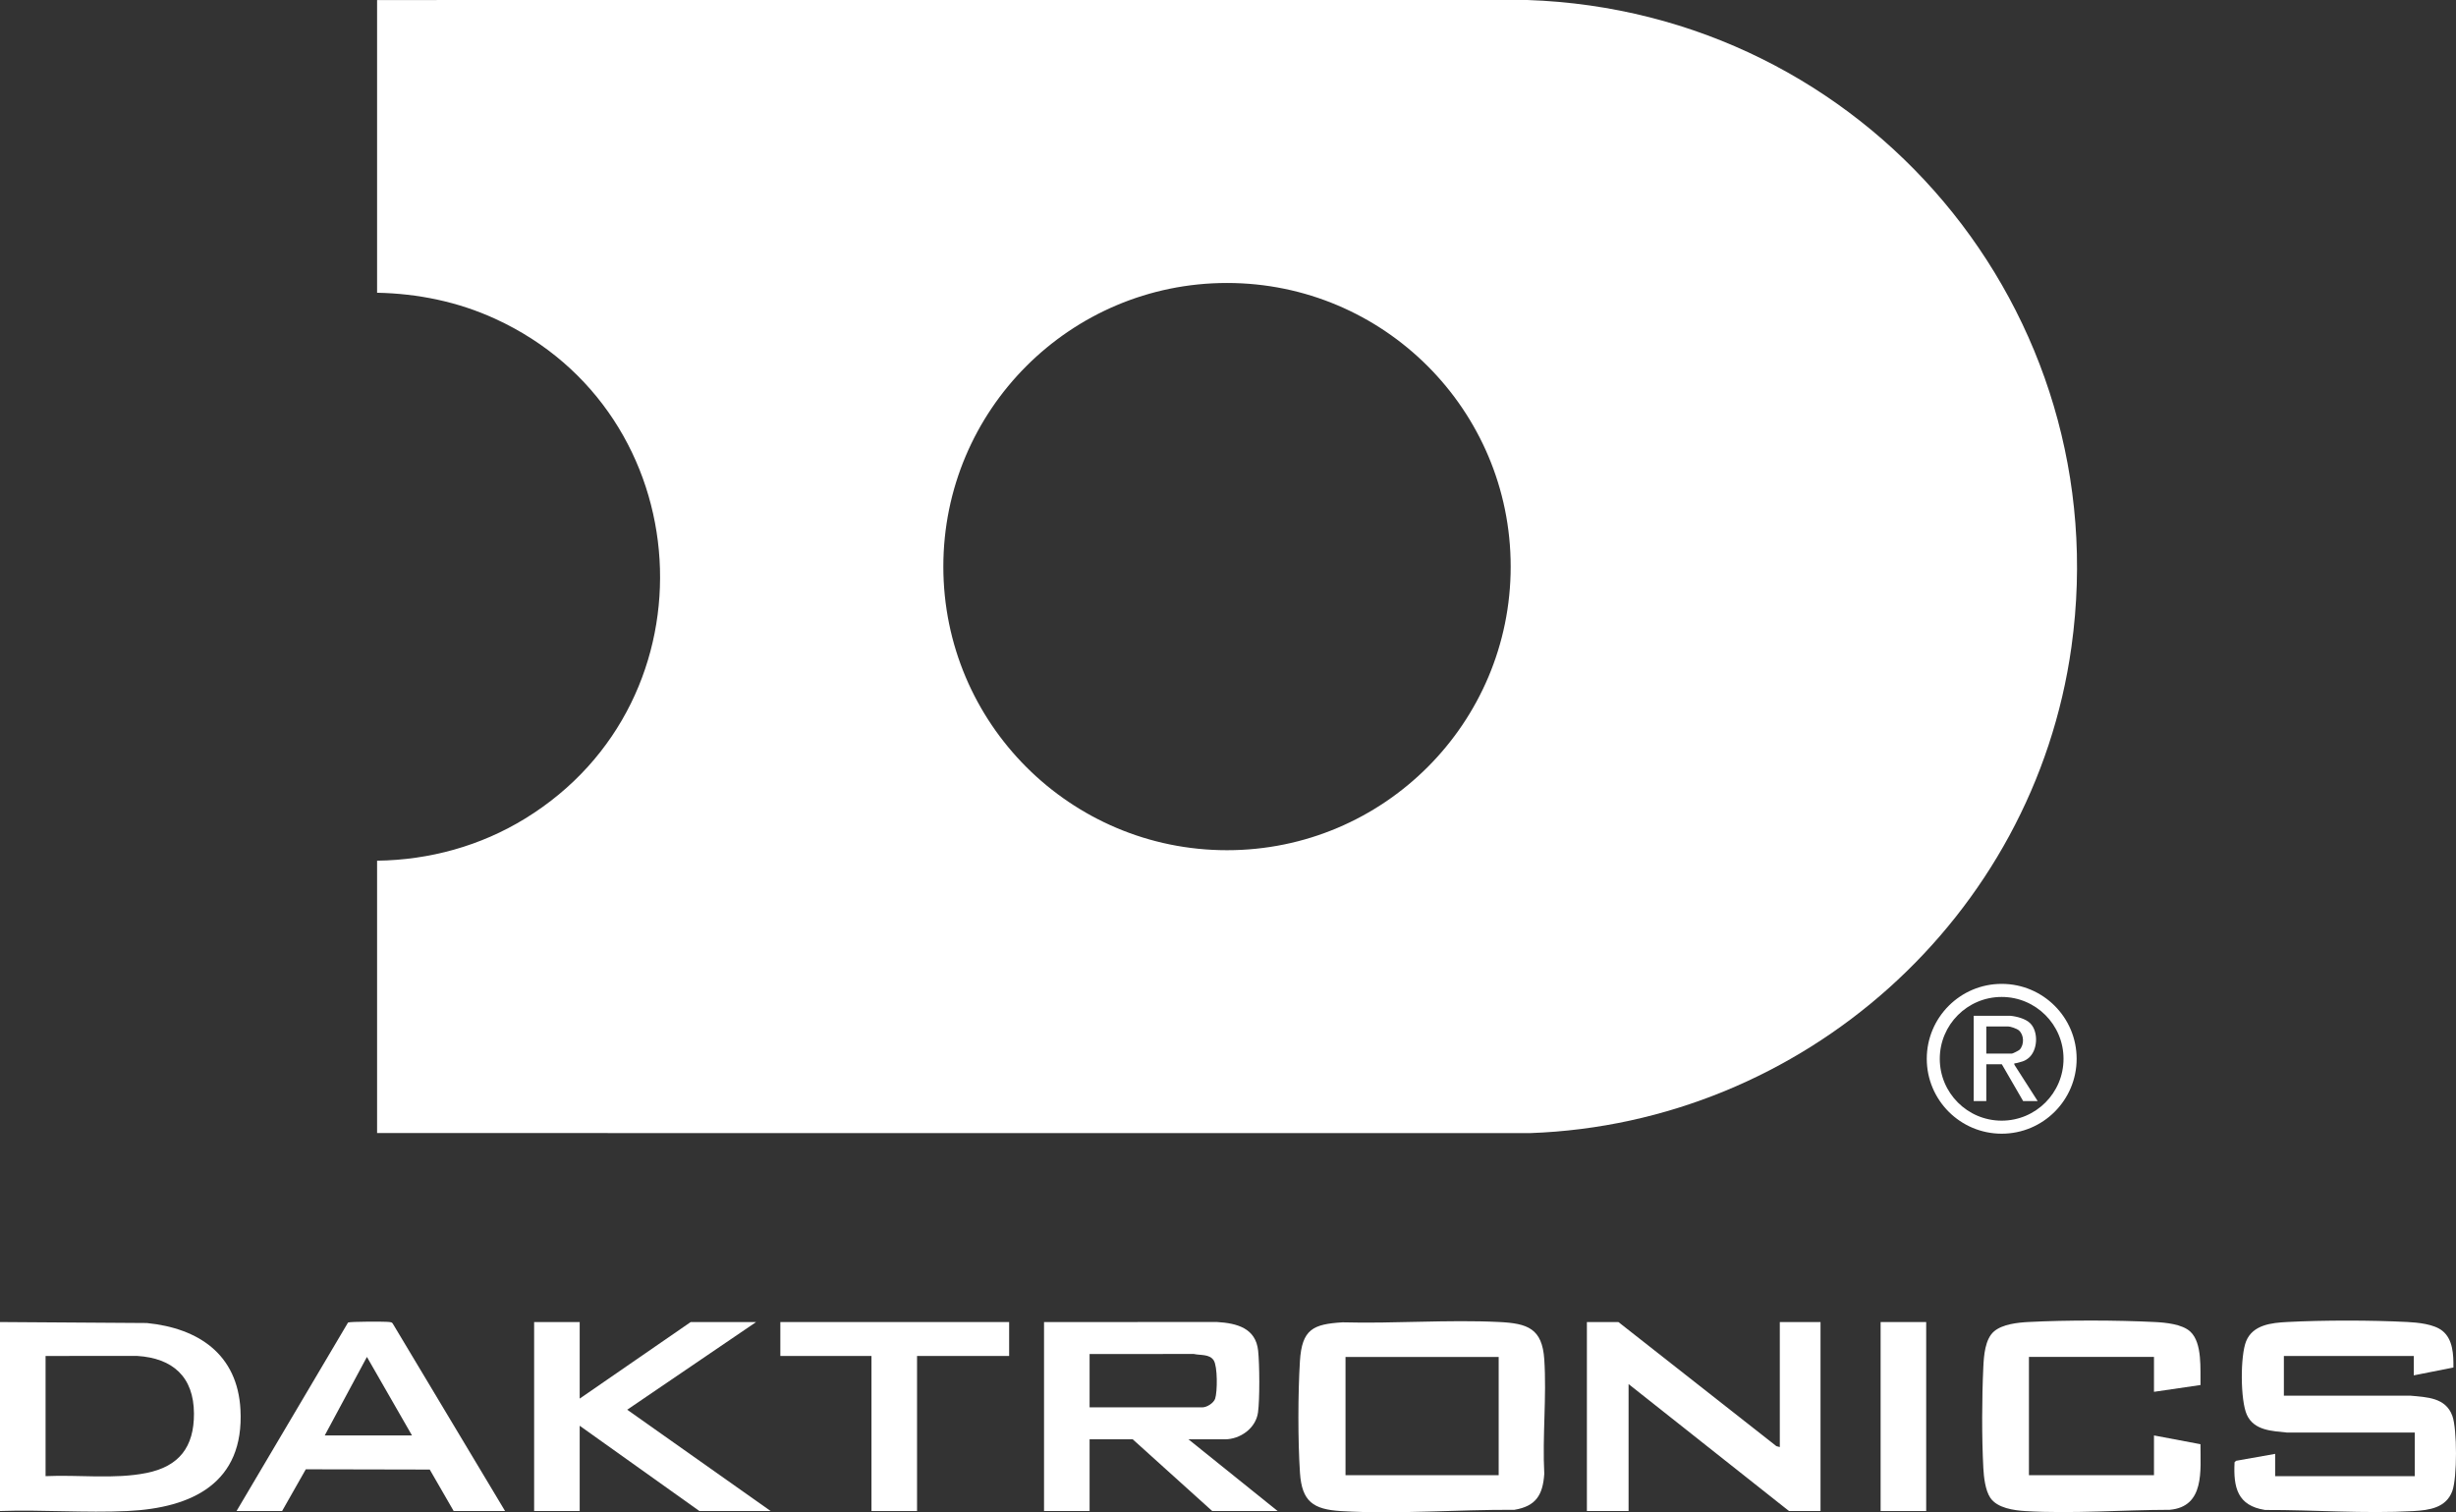 <?xml version="1.0" encoding="UTF-8"?>
<svg id="Layer_2" data-name="Layer 2" xmlns="http://www.w3.org/2000/svg" width="2077.99" height="1279.42" viewBox="0 0 2077.99 1279.42">
  <rect x="0" y="0" width="2077.99" height="1279.42" fill="#333333" stroke="none"/>
  <defs>
    <style>
      .cls-1 {
        fill: #fff;
      }
    </style>
  </defs>
  <g id="Layer_1-2" data-name="Layer 1">
    <g id="FnR7jX.tif">
      <g>
        <path class="cls-1" d="M319.05,958.6v-230.42c44.49-.59,87.65-12.51,125.42-35.74,163.06-100.27,148.32-343.19-25.62-422.78-31.45-14.39-65.16-21.28-99.8-21.99V.03l973.19-.03c286.06,9.66,499.98,263.18,460.39,547.26-31.91,228.91-226.91,403.18-457.93,411.38l-975.65-.03ZM1278.17,479.36c0-132.52-107.46-239.95-240.01-239.95s-240.01,107.43-240.01,239.95,107.46,239.95,240.01,239.95,240.01-107.43,240.01-239.95Z"/>
        <path class="cls-1" d="M1135.79,1118.74c43.71,1.2,89.14-2.42,132.66-.27,23.97,1.18,36.39,5.4,38.14,31.57,2.1,31.43-1.67,65.15,0,96.83-1.19,17.88-6.99,27.42-25.27,30.49-47.73-.27-99.08,3.91-146.62,1.08-23.66-1.41-33.21-8.12-34.82-32.43-1.8-27.18-1.71-67.09-.04-94.33s11.24-31.38,35.95-32.93ZM1268.01,1148.02h-129.59v100.04h129.59v-100.04Z"/>
        <path class="cls-1" d="M2043.09,1211.98l-107.89.03c-12.75-1.34-28.05-1.61-34.16-15.05-5.55-12.2-5.66-50.05-.56-62.37,5.73-13.82,21.42-15.44,34.72-16.13,30.79-1.6,70.98-1.57,101.77,0,8.9.46,22.33,1.76,29.47,7.44,9.1,7.23,9.47,20.44,9.37,31.06l-33.54,6.64v-16.4h-109.91v33.62l107.07-.03c14.05,1.32,29.83,1.59,35.46,17.03,4.12,11.29,4.14,52.28,0,63.59-5.23,14.3-19.46,16.28-32.99,17.03-41.47,2.3-83.99-1.08-125.45-.94-23.39-3.66-26.9-19-25.81-40.4l1.26-1.2,33.08-5.88v18.86h118.11v-36.9Z"/>
        <path class="cls-1" d="M1005.55,1217.72l75.46,60.68h-55.36l-67.26-60.68h-36.5v60.68h-38.55v-159.9l146.44-.03c16.64,1.01,32.72,5.11,34.72,24.32,1.21,11.61,1.42,40.83-.11,52.17-1.81,13.34-14.99,22.76-28.08,22.76h-30.76ZM921.89,1145.56v45.1h95.55c3.64,0,9.47-3.63,10.69-7.36,1.95-5.98,2.11-27.27-1.25-32.42-3.57-5.46-11.23-4.09-16.78-5.36l-88.2.03Z"/>
        <path class="cls-1" d="M0,1278.4v-159.9l124.25.83c43.78,4.38,76.74,26.52,79.2,73.34,3.26,61.98-40.82,83.16-95.6,85.72-35.5,1.66-72.23-1.22-107.85,0ZM38.55,1248.88c27.8-1.33,58.16,2.81,85.47-2.7,27.53-5.55,40.19-21.98,40.09-50.2-.12-31.06-17.87-46.9-48.01-48.81l-77.54.03v101.68Z"/>
        <polygon class="cls-1" points="1505.87 1224.28 1505.87 1118.5 1540.32 1118.5 1540.32 1278.4 1513.66 1278.4 1377.92 1170.98 1377.92 1278.4 1342.65 1278.4 1342.65 1118.5 1369.31 1118.5 1502.97 1223.49 1505.87 1224.28"/>
        <path class="cls-1" d="M1822.46,1214.44l39.33,7.42c-.07,22.14,3.83,52.83-26.02,55.5-39.66.07-82.5,3.43-122.02,1.08-9.76-.58-23.9-2.51-29.77-11.24-4.3-6.4-5.51-17.64-5.91-25.25-1.37-25.94-1.23-59.35,0-85.35.45-9.49,1.38-23.68,9.12-30.24,7.15-6.05,19.92-7.42,29.02-7.89,32.37-1.68,74.28-1.6,106.69,0,9.15.45,23.45,1.73,30.35,8.19,10.33,9.67,8.27,32.2,8.57,45.13l-39.36,5.75v-29.52h-105.8v100.04h105.8v-33.62Z"/>
        <polygon class="cls-1" points="490.47 1118.5 490.47 1183.28 584.39 1118.5 639.75 1118.5 530.68 1192.68 652.05 1278.4 591.77 1278.4 490.47 1206.24 490.47 1278.4 451.92 1278.4 451.92 1118.5 490.47 1118.5"/>
        <path class="cls-1" d="M427.32,1278.4h-43.47l-20.25-35.1-104.86-.22-20.06,35.32h-38.55l94.33-159.48c1.5-.9,31.42-.92,34.89-.46,1.14.15,2.14.17,2.88,1.22l95.1,158.71ZM274.76,1214.44h73.82l-38.13-66.42-35.69,66.42Z"/>
        <polygon class="cls-1" points="853.82 1118.5 853.82 1147.2 775.9 1147.2 775.9 1278.4 737.35 1278.4 737.35 1147.2 660.25 1147.2 660.25 1118.5 853.82 1118.5"/>
        <rect class="cls-1" x="1591.17" y="1118.5" width="38.55" height="159.9"/>
        <path class="cls-1" d="M1757.02,895.77c0,35.01-28.39,63.38-63.4,63.38s-63.4-28.38-63.4-63.38,28.39-63.38,63.4-63.38,63.4,28.38,63.4,63.38ZM1745.92,895.79c0-28.9-23.44-52.33-52.35-52.33s-52.35,23.43-52.35,52.33,23.44,52.33,52.35,52.33,52.35-23.43,52.35-52.33Z"/>
        <path class="cls-1" d="M1700.67,859.38c5.5.48,13.32,2.45,17.25,6.53,6.98,7.23,6.24,23.04-1.81,29.41-3.89,3.08-6.29,2.91-10.55,4.22-.91.28-1.46-.55-1.22,1.26l19.7,30.74h-12.3l-18.04-31.16h-13.12v31.16h-10.66v-72.16h30.76ZM1680.57,891.36h21.74c.66,0,5.81-2.56,6.52-3.32,3.94-4.28,3.78-12.52-.77-16.36-1.68-1.42-7.01-3.27-9.03-3.27h-18.45v22.96Z"/>
      </g>
    </g>
  </g>
</svg>
